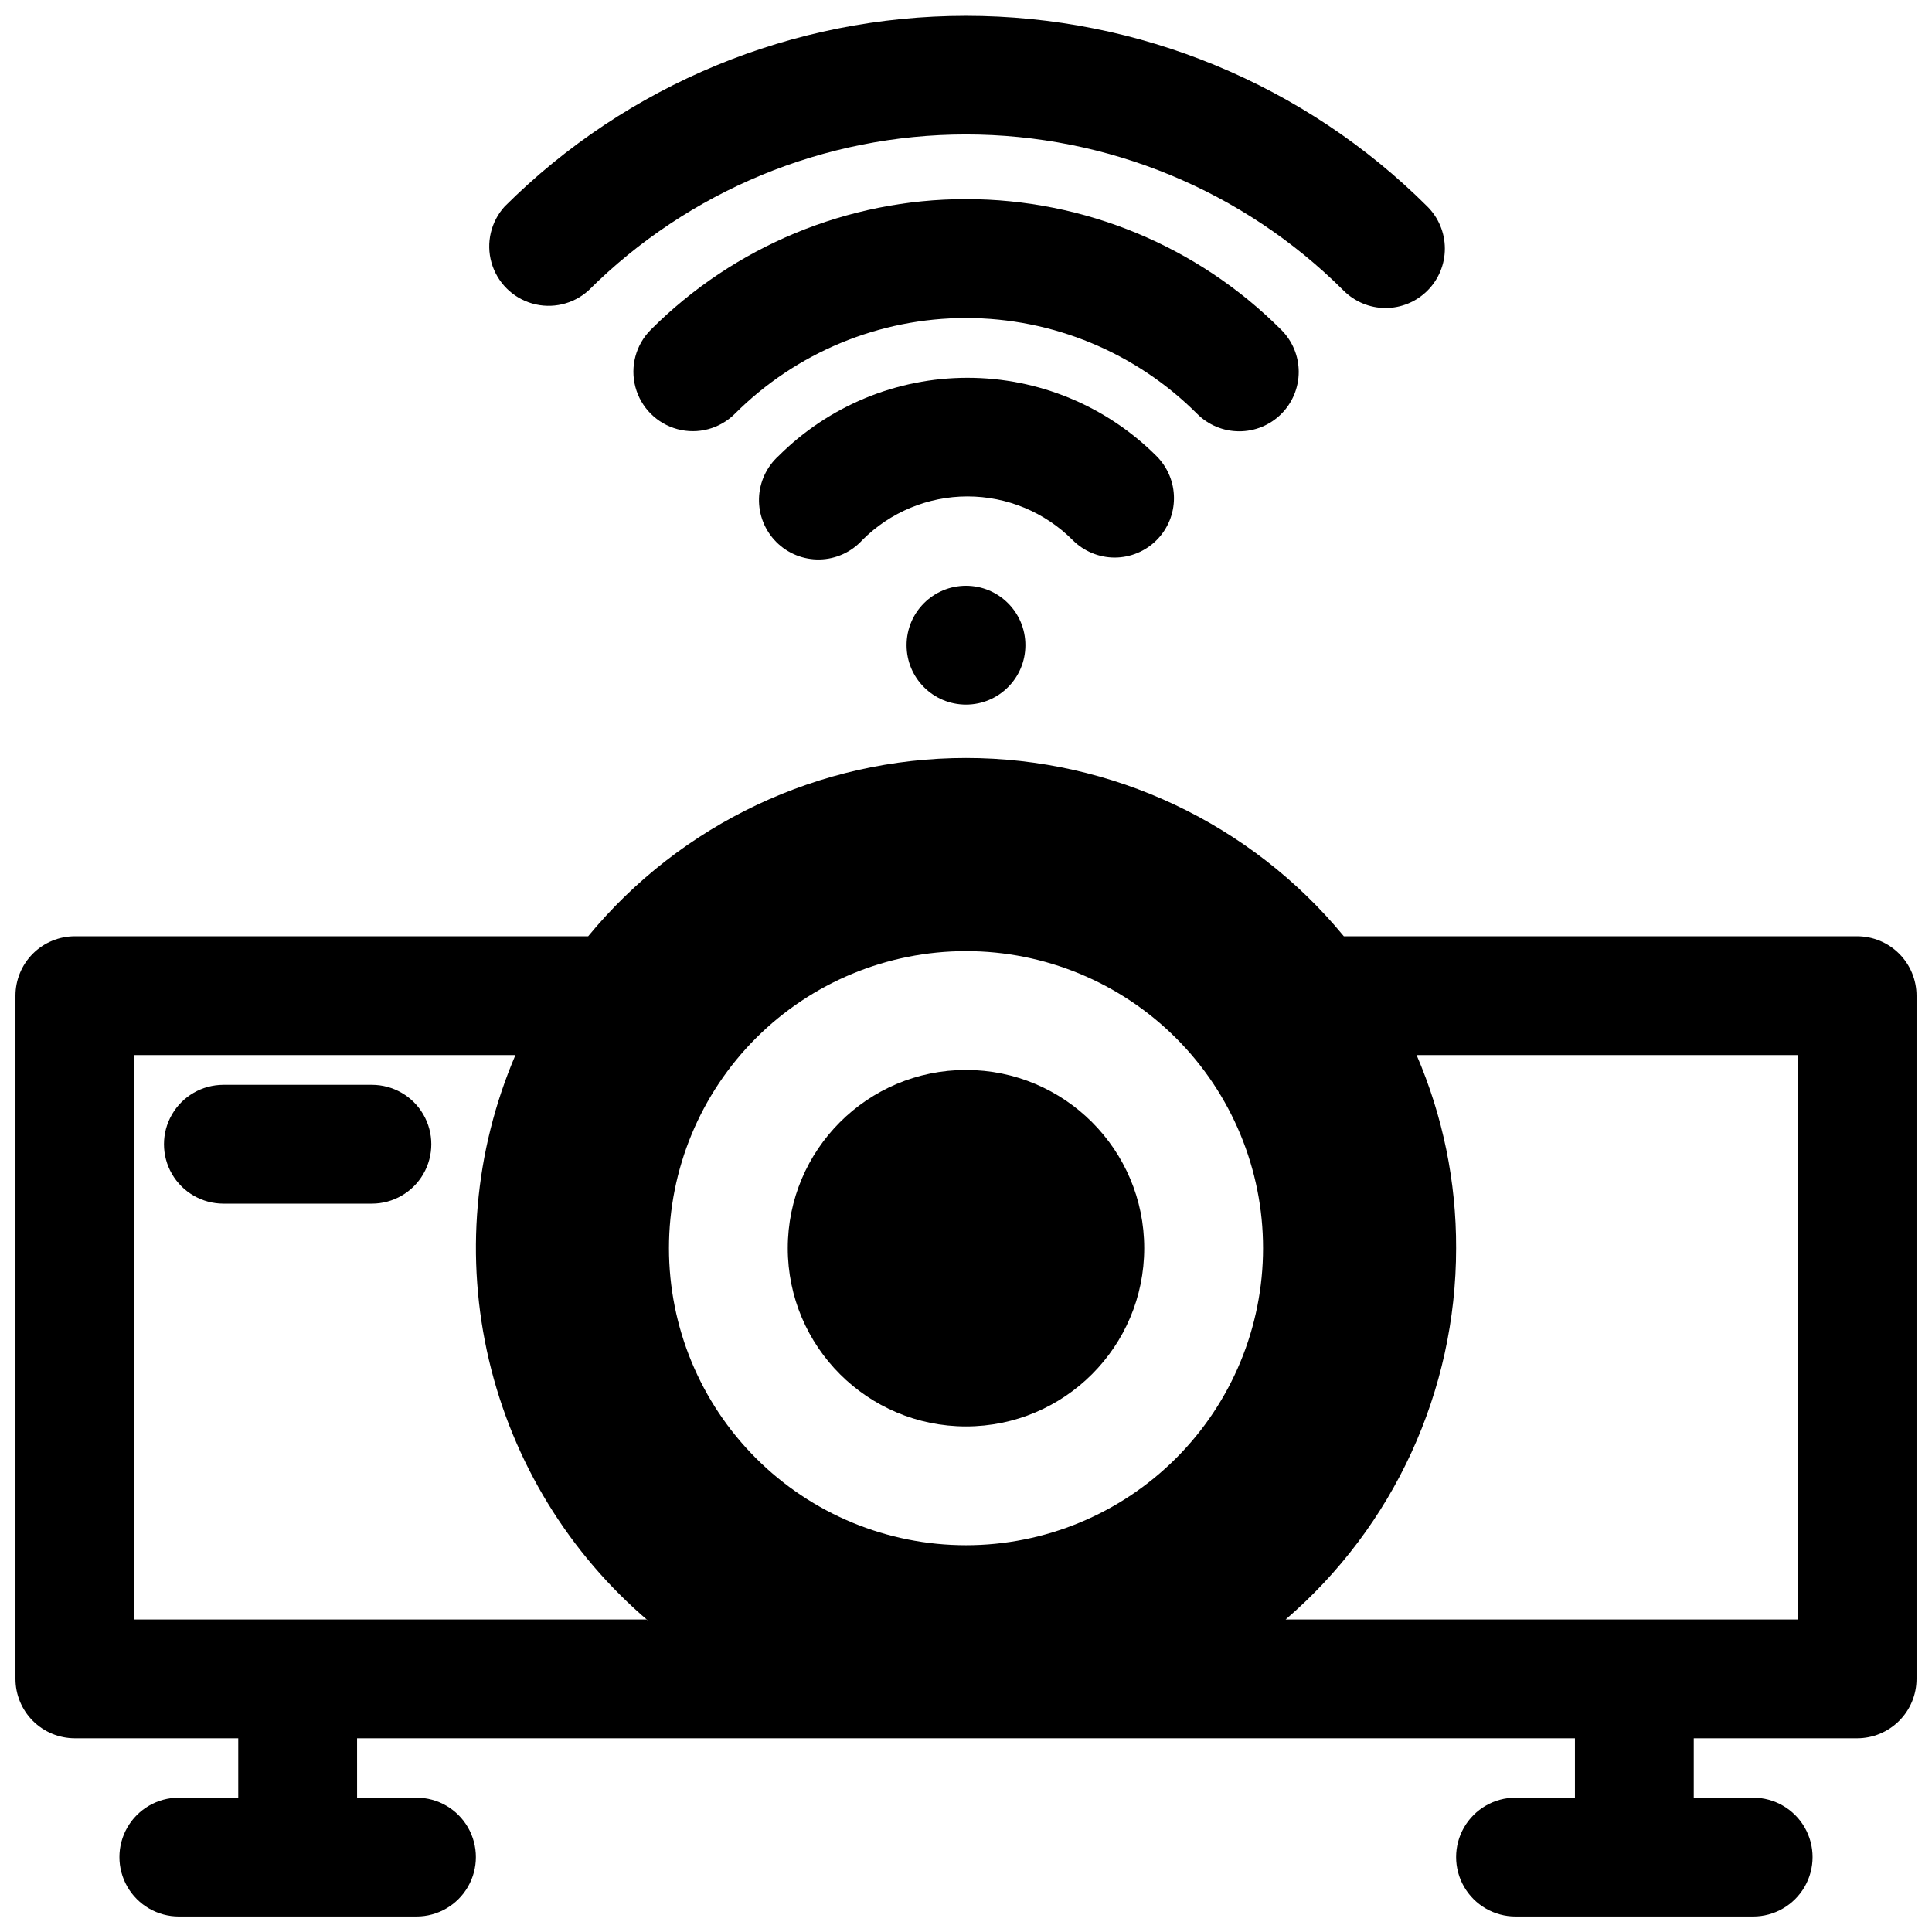 <?xml version="1.0" encoding="UTF-8"?>
<!-- Uploaded to: SVG Repo, www.svgrepo.com, Generator: SVG Repo Mixer Tools -->
<svg width="800px" height="800px" version="1.1" viewBox="144 144 512 512" xmlns="http://www.w3.org/2000/svg">
 <defs>
  <clipPath id="b">
   <path d="m148.09 344h503.81v307.9h-503.81z"/>
  </clipPath>
  <clipPath id="a">
   <path d="m273 148.09h254v77.906h-254z"/>
  </clipPath>
 </defs>
 <g clip-path="url(#b)">
  <path d="m636.16 392.12h-136.03c-24.641-29.914-61.371-47.246-100.13-47.246-38.762 0-75.488 17.332-100.13 47.246h-136.03c-4.172 0-8.18 1.66-11.133 4.613-2.949 2.953-4.609 6.957-4.609 11.133v181.05c0 4.176 1.66 8.18 4.609 11.133 2.953 2.953 6.961 4.613 11.133 4.613h43.297v15.742h-15.742c-5.625 0-10.824 3-13.637 7.875-2.812 4.871-2.812 10.871 0 15.742s8.012 7.871 13.637 7.871h62.977c5.625 0 10.82-3 13.633-7.871s2.812-10.871 0-15.742c-2.812-4.875-8.008-7.875-13.633-7.875h-15.742l-0.004-15.742h322.75v15.742h-15.742c-5.625 0-10.824 3-13.637 7.875-2.812 4.871-2.812 10.871 0 15.742s8.012 7.871 13.637 7.871h62.977-0.004c5.625 0 10.824-3 13.637-7.871s2.812-10.871 0-15.742c-2.812-4.875-8.012-7.875-13.637-7.875h-15.742v-15.742h43.297c4.176 0 8.18-1.66 11.133-4.613s4.609-6.957 4.609-11.133v-181.05c0-4.176-1.656-8.18-4.609-11.133s-6.957-4.613-11.133-4.613zm-320.86 181.06h-135.71v-149.57h101c-10.91 25.504-13.367 53.836-7.008 80.836 6.359 27.004 21.203 51.254 42.355 69.207zm84.703-19.68c-20.879 0-40.902-8.293-55.664-23.059-14.766-14.762-23.059-34.785-23.059-55.664 0-20.875 8.293-40.898 23.059-55.664 14.762-14.762 34.785-23.055 55.664-23.055 20.875 0 40.898 8.293 55.664 23.055 14.762 14.766 23.055 34.789 23.055 55.664 0 20.879-8.293 40.902-23.055 55.664-14.766 14.766-34.789 23.059-55.664 23.059zm220.41 19.68h-135.71c28.684-24.648 45.184-60.582 45.184-98.402 0.059-17.594-3.508-35.008-10.469-51.168h101z"/>
 </g>
 <path d="m447.23 474.78c0 26.086-21.145 47.234-47.23 47.234s-47.234-21.148-47.234-47.234 21.148-47.23 47.234-47.23 47.23 21.145 47.23 47.23"/>
 <path d="m242.56 431.49h-39.359c-5.625 0-10.824 3-13.637 7.871s-2.812 10.871 0 15.742c2.812 4.871 8.012 7.875 13.637 7.875h39.359c5.625 0 10.82-3.004 13.633-7.875 2.812-4.871 2.812-10.871 0-15.742s-8.008-7.871-13.633-7.871z"/>
 <path d="m472.34 258.3c4.191 0.027 8.223-1.625 11.195-4.582 2.973-2.957 4.641-6.981 4.641-11.172-0.004-4.195-1.68-8.215-4.66-11.168-22.145-22.16-52.191-34.609-83.52-34.609-31.332 0-61.379 12.449-83.523 34.609-3.981 3.981-5.535 9.781-4.078 15.219 1.457 5.434 5.703 9.68 11.141 11.137 5.434 1.457 11.234-0.098 15.215-4.078 16.242-16.246 38.273-25.375 61.246-25.375s45.004 9.129 61.242 25.375c2.941 2.957 6.93 4.629 11.102 4.644z"/>
 <path d="m439.36 291.76c4.184 0.004 8.199-1.66 11.152-4.621 2.957-2.961 4.613-6.977 4.602-11.16-0.008-4.188-1.684-8.195-4.656-11.141-13.281-13.27-31.289-20.719-50.066-20.719-18.773 0-36.781 7.449-50.066 20.719-3.195 2.887-5.07 6.961-5.188 11.27-0.113 4.309 1.547 8.477 4.59 11.527 3.039 3.055 7.199 4.727 11.512 4.629 4.309-0.098 8.387-1.961 11.285-5.148 7.387-7.402 17.414-11.562 27.867-11.562 10.457 0 20.484 4.16 27.867 11.562 2.941 2.957 6.934 4.629 11.102 4.644z"/>
 <path d="m415.74 314.98c0 8.695-7.047 15.746-15.742 15.746s-15.746-7.051-15.746-15.746c0-8.695 7.051-15.742 15.746-15.742s15.742 7.047 15.742 15.742"/>
 <g clip-path="url(#a)">
  <path d="m511.15 225.63c4.184 0.004 8.199-1.66 11.152-4.621 2.957-2.961 4.613-6.977 4.602-11.16-0.008-4.188-1.684-8.195-4.656-11.141-32.461-32.352-76.422-50.516-122.25-50.516-45.832 0-89.793 18.164-122.25 50.516-3.66 4.023-4.984 9.656-3.5 14.891 1.488 5.234 5.57 9.328 10.797 10.832 5.231 1.504 10.863 0.203 14.902-3.445 26.562-26.488 62.543-41.359 100.05-41.359 37.508 0 73.492 14.871 100.05 41.359 2.941 2.957 6.934 4.629 11.102 4.644z"/>
 </g>
</svg>